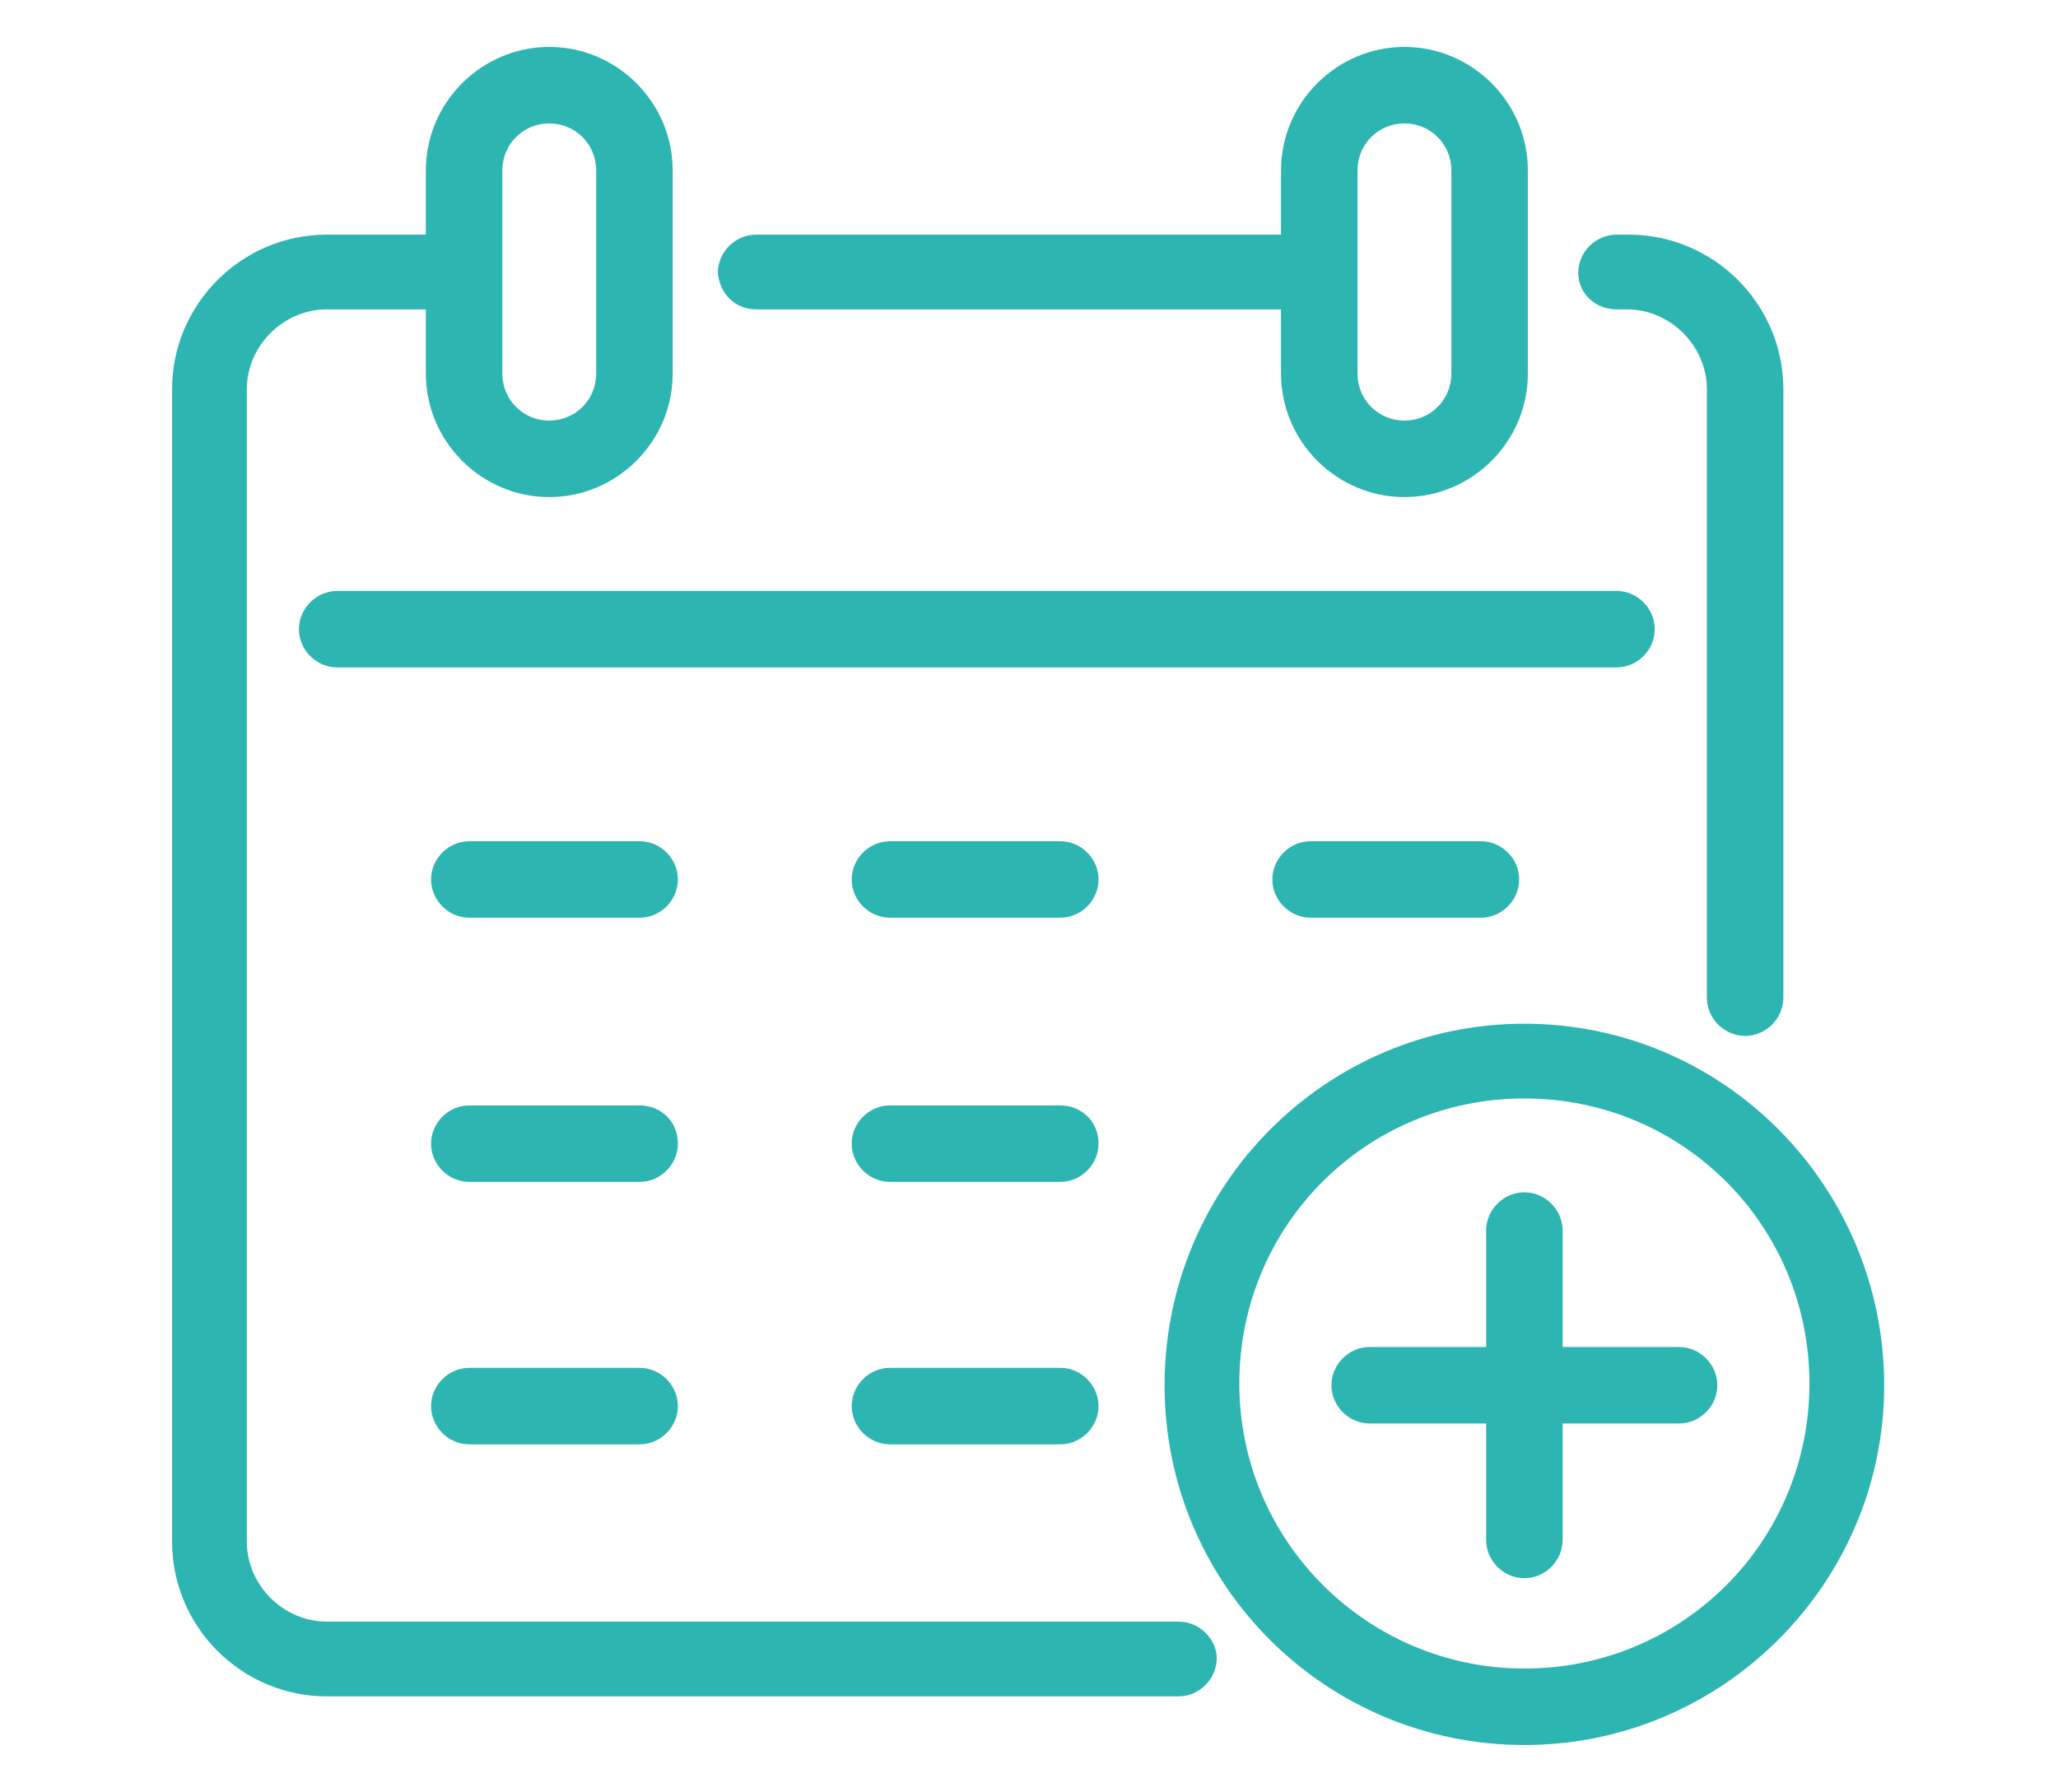 <svg xmlns="http://www.w3.org/2000/svg" xmlns:xlink="http://www.w3.org/1999/xlink" id="Calque_1" x="0px" y="0px" viewBox="0 0 118.4 103.1" style="enable-background:new 0 0 118.4 103.1;" xml:space="preserve"><style type="text/css">	.st0{fill:#2CB5B1;}</style><g>	<path class="st0" d="M96.6,77.5h-6.7v-6.7c0-1.2-1-2.2-2.2-2.2s-2.2,1-2.2,2.2v6.7h-6.7c-1.2,0-2.2,1-2.2,2.2c0,1.2,1,2.2,2.2,2.2  h6.7v6.7c0,1.2,1,2.2,2.2,2.2s2.2-1,2.2-2.2v-6.7h6.7c1.2,0,2.2-1,2.2-2.2C98.8,78.5,97.8,77.5,96.6,77.5z"></path>	<path class="st0" d="M87.7,58.9C76.3,58.9,67,68.2,67,79.7s9.3,20.7,20.7,20.7s20.7-9.3,20.7-20.7S99.2,58.9,87.7,58.9z M87.7,96  c-9,0-16.4-7.3-16.4-16.4s7.3-16.4,16.4-16.4s16.4,7.3,16.4,16.4S96.8,96,87.7,96z"></path>	<path class="st0" d="M43.5,17.8h30.2v3.7c0,3.9,3.2,7.1,7.1,7.1c3.9,0,7.1-3.2,7.1-7.1V9.8c0-3.9-3.2-7.1-7.1-7.1  c-3.9,0-7.1,3.2-7.1,7.1v3.7H43.5c-1.2,0-2.2,1-2.2,2.2C41.4,16.9,42.3,17.8,43.5,17.8z M78.1,9.8c0-1.5,1.2-2.7,2.7-2.7  c1.5,0,2.7,1.2,2.7,2.7v11.7c0,1.5-1.2,2.7-2.7,2.7c-1.5,0-2.7-1.2-2.7-2.7V9.8z"></path>	<path class="st0" d="M67.8,93.3h-49c-2.5,0-4.6-2.1-4.6-4.6V22.4c0-2.5,2.1-4.6,4.6-4.6h5.7v3.7c0,3.9,3.2,7.1,7.1,7.1  c3.9,0,7.1-3.2,7.1-7.1V9.8c0-3.9-3.2-7.1-7.1-7.1c-3.9,0-7.1,3.2-7.1,7.1v3.7h-5.7c-4.9,0-8.9,4-8.9,8.9v66.3c0,4.9,4,8.9,8.9,8.9  h49c1.2,0,2.2-1,2.2-2.2C70,94.3,69,93.3,67.8,93.3z M28.9,9.8c0-1.5,1.2-2.7,2.7-2.7c1.5,0,2.7,1.2,2.7,2.7v11.7  c0,1.5-1.2,2.7-2.7,2.7c-1.5,0-2.7-1.2-2.7-2.7V9.8z"></path>	<path class="st0" d="M93,17.8h0.6c2.5,0,4.6,2.1,4.6,4.6v35c0,1.2,1,2.2,2.2,2.2c1.2,0,2.2-1,2.2-2.2v-35c0-4.9-4-8.9-8.9-8.9H93  c-1.2,0-2.2,1-2.2,2.2C90.8,16.9,91.8,17.8,93,17.8z"></path>	<path class="st0" d="M95.2,36.2c0-1.2-1-2.2-2.2-2.2H19.4c-1.2,0-2.2,1-2.2,2.2s1,2.2,2.2,2.2H93C94.2,38.4,95.2,37.4,95.2,36.2z"></path>	<path class="st0" d="M61,63.6h-9.8c-1.2,0-2.2,1-2.2,2.2c0,1.2,1,2.2,2.2,2.2H61c1.2,0,2.2-1,2.2-2.2C63.2,64.5,62.2,63.6,61,63.6z  "></path>	<path class="st0" d="M61,78.7h-9.8c-1.2,0-2.2,1-2.2,2.2s1,2.2,2.2,2.2H61c1.2,0,2.2-1,2.2-2.2S62.2,78.7,61,78.7z"></path>	<path class="st0" d="M36.8,78.7H27c-1.2,0-2.2,1-2.2,2.2s1,2.2,2.2,2.2h9.8c1.2,0,2.2-1,2.2-2.2S38,78.7,36.8,78.7z"></path>	<path class="st0" d="M75.4,48.4c-1.2,0-2.2,1-2.2,2.2s1,2.2,2.2,2.2h9.8c1.2,0,2.2-1,2.2-2.2s-1-2.2-2.2-2.2H75.4z"></path>	<path class="st0" d="M61,48.4h-9.8c-1.2,0-2.2,1-2.2,2.2s1,2.2,2.2,2.2H61c1.2,0,2.2-1,2.2-2.2S62.2,48.4,61,48.4z"></path>	<path class="st0" d="M36.8,48.4H27c-1.2,0-2.2,1-2.2,2.2s1,2.2,2.2,2.2h9.8c1.2,0,2.2-1,2.2-2.2S38,48.4,36.8,48.4z"></path>	<path class="st0" d="M36.8,63.6H27c-1.2,0-2.2,1-2.2,2.2c0,1.2,1,2.2,2.2,2.2h9.8c1.2,0,2.2-1,2.2-2.2C39,64.5,38,63.6,36.8,63.6z"></path></g></svg>